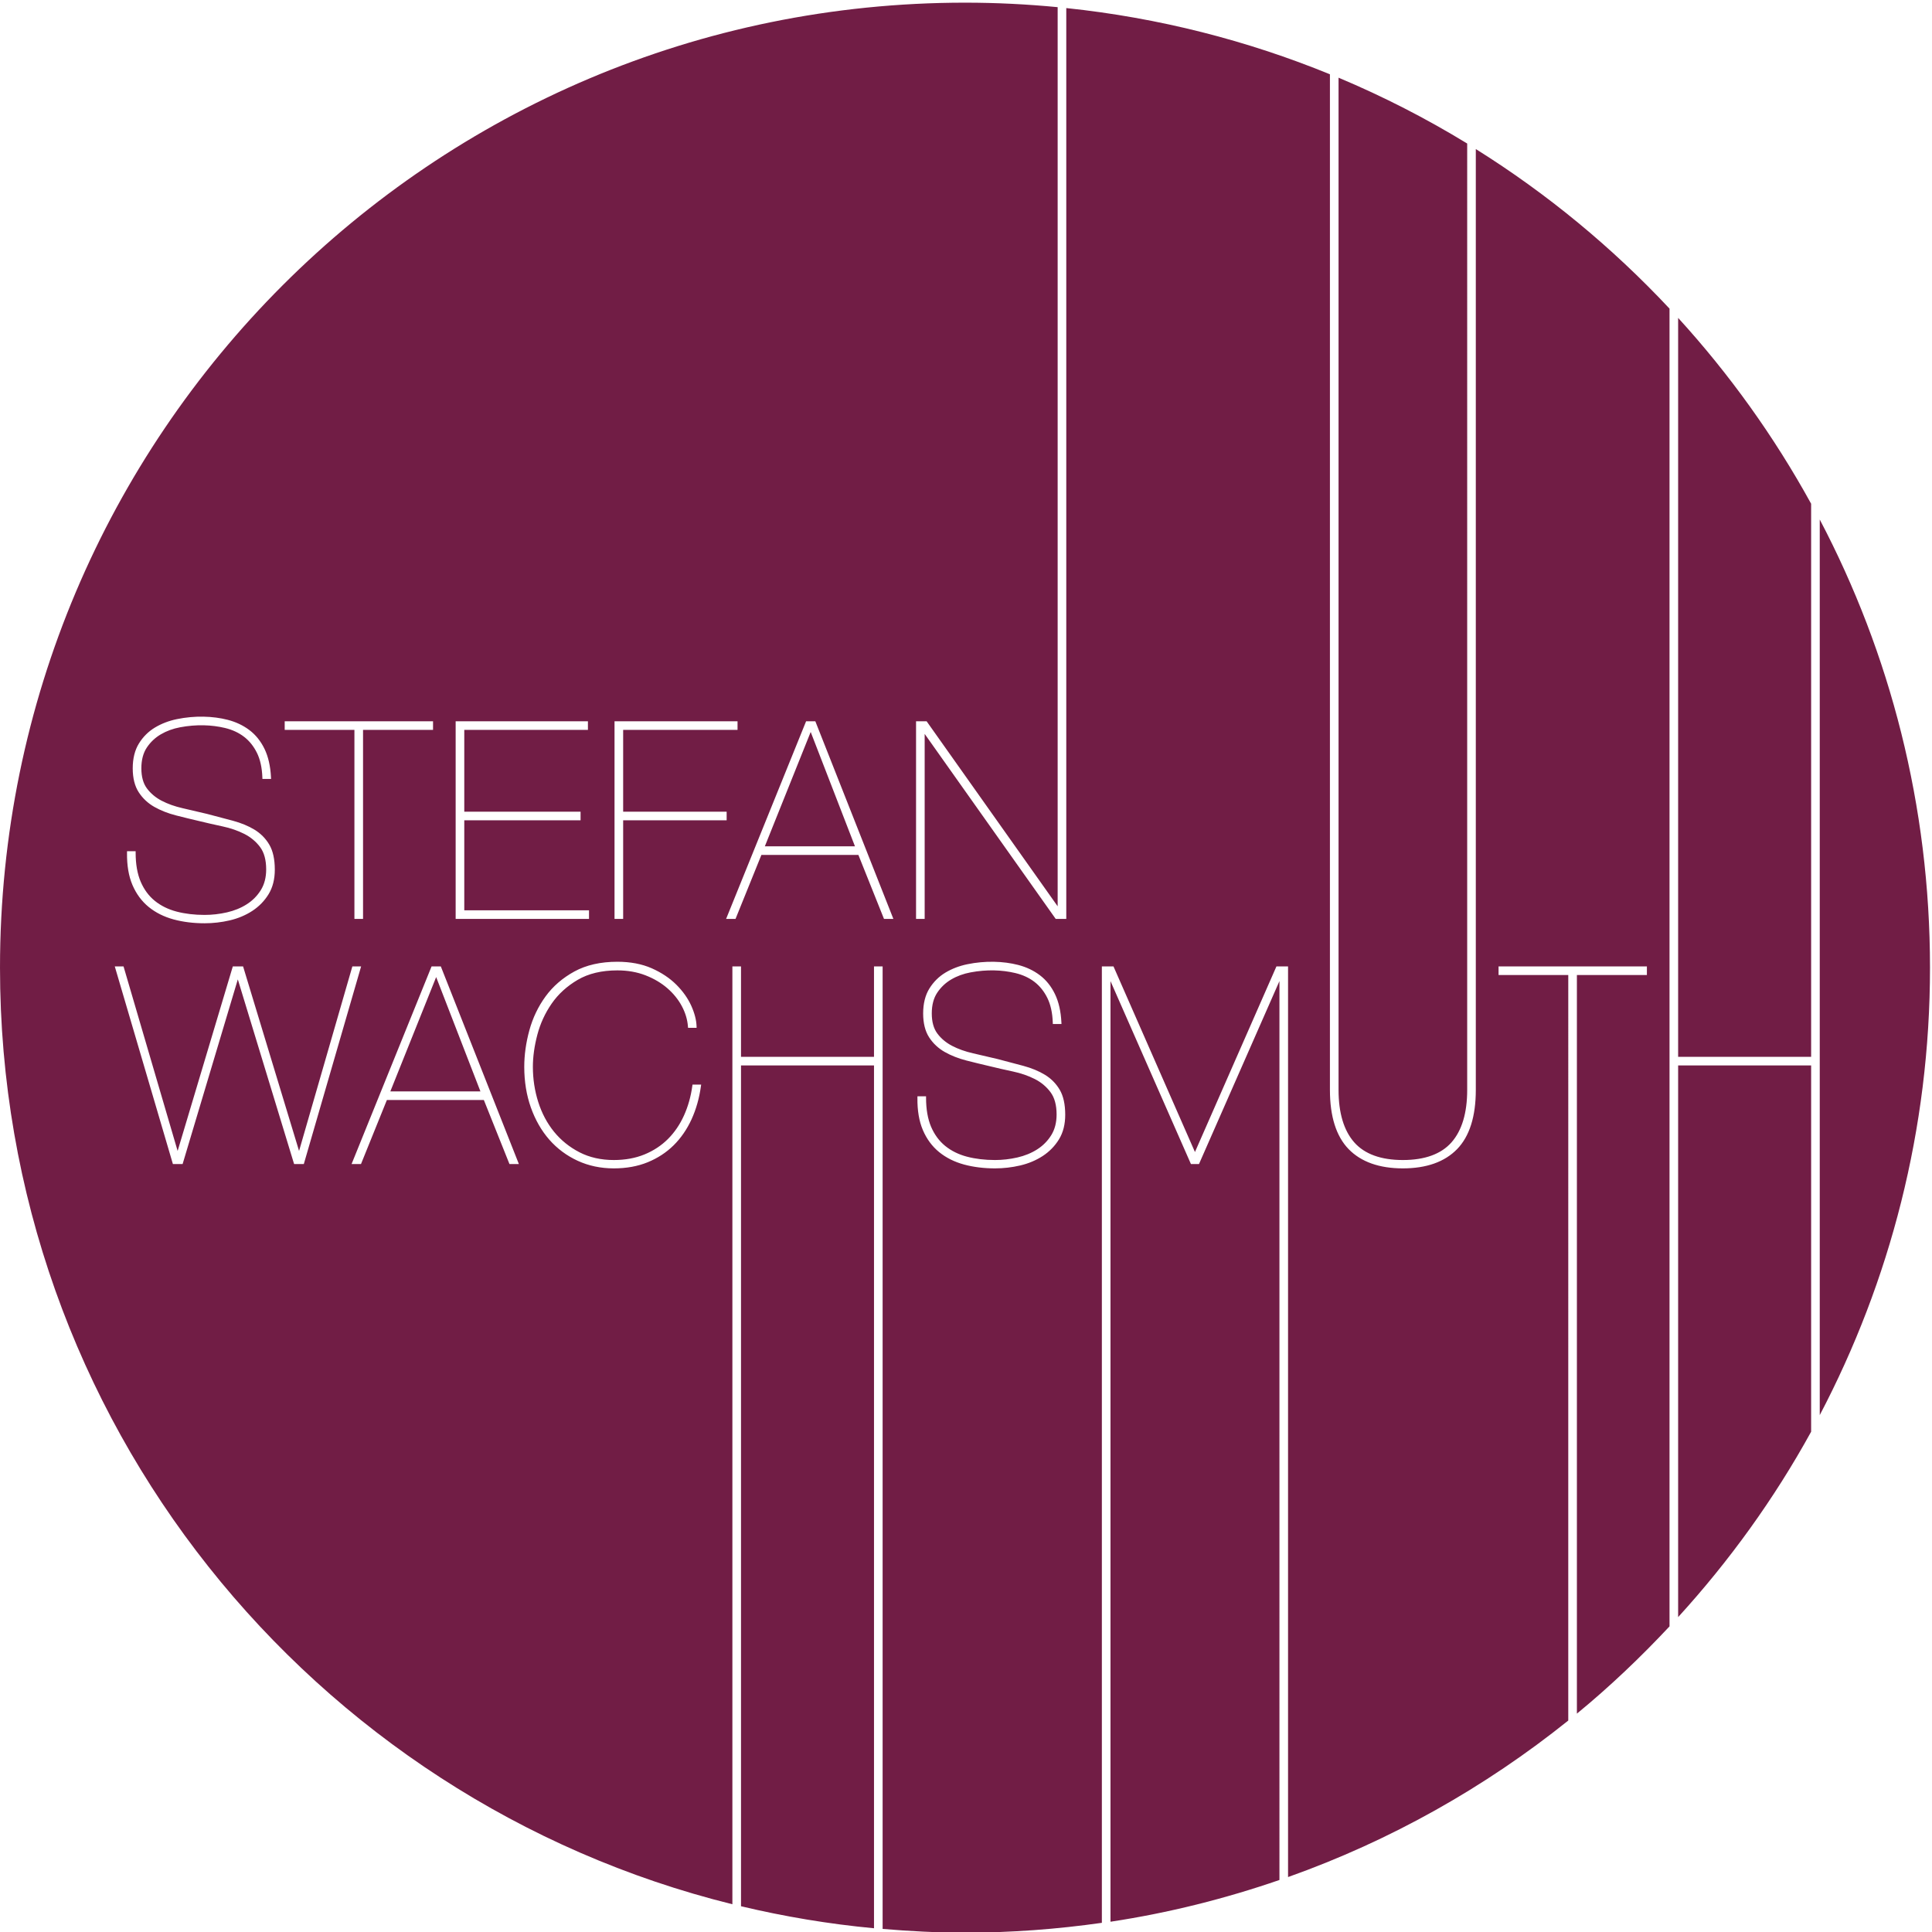 <?xml version="1.0" encoding="UTF-8" standalone="no"?>
<!-- Created with Inkscape (http://www.inkscape.org/) -->

<svg
   version="1.1"
   id="svg18"
   width="120"
   height="120"
   viewBox="0 0 120 120"
   sodipodi:docname="StefanWachsmuth_Logo-1_Farbe.svg"
   inkscape:version="1.2.1 (8a69933317, 2022-10-28, custom)"
   xmlns:inkscape="http://www.inkscape.org/namespaces/inkscape"
   xmlns:sodipodi="http://sodipodi.sourceforge.net/DTD/sodipodi-0.dtd"
   xmlns="http://www.w3.org/2000/svg"
   xmlns:svg="http://www.w3.org/2000/svg">
  <defs
     id="defs22">
    <clipPath
       clipPathUnits="userSpaceOnUse"
       id="clipPath34">
      <path
         d="M 0,0 H 212.598 V 212.598 H 0 Z"
         id="path32" />
    </clipPath>
  </defs>
  <sodipodi:namedview
     id="namedview20"
     pagecolor="#ffffff"
     bordercolor="#000000"
     borderopacity="0.25"
     inkscape:showpageshadow="2"
     inkscape:pageopacity="0.0"
     inkscape:pagecheckerboard="0"
     inkscape:deskcolor="#d1d1d1"
     showgrid="false"
     inkscape:zoom="3.6230352"
     inkscape:cx="142.008"
     inkscape:cy="141.87"
     inkscape:window-width="2560"
     inkscape:window-height="1403"
     inkscape:window-x="1200"
     inkscape:window-y="0"
     inkscape:window-maximized="1"
     inkscape:current-layer="g26">
    <inkscape:page
       x="0"
       y="0"
       id="page24"
       width="120"
       height="120" />
  </sodipodi:namedview>
  <g
     id="g26"
     inkscape:groupmode="layer"
     inkscape:label="Page 1"
     transform="matrix(1.333,0,0,-1.333,0,283.464)">
    <g
       id="g28"
       transform="matrix(0.423,0,0,0.423,2.3066601e-4,122.598)">
      <g
         id="g30"
         clip-path="url(#clipPath34)">
        <g
           id="g36"
           transform="translate(212.598,106.299)">
          <path
             d="M 0,0 C 0,17.823 -4.389,34.616 -12.144,49.365 V -49.287 C -4.41,-34.552 0,-17.799 0,0 m -27.744,-71.54 c 5.643,6.189 10.583,13.027 14.65,20.421 v 40.349 h -14.65 z m 0,61.72 h 14.65 v 60.924 c -4.072,7.405 -8.997,14.274 -14.65,20.471 z m -0.949,-62.741 V 72.596 c -6.308,6.737 -13.475,12.661 -21.338,17.578 V -13.475 c 0,-2.913 -0.693,-5.105 -2.059,-6.512 -1.368,-1.409 -3.379,-2.123 -5.975,-2.123 -2.597,0 -4.608,0.714 -5.977,2.123 -1.366,1.407 -2.059,3.599 -2.059,6.512 V 98.41 c -9.117,3.729 -18.866,6.225 -29.042,7.294 V 5.37 h -1.166 l -0.051,0.074 -14.382,20.305 V 5.37 h -0.949 v 21.77 h 1.165 l 0.052,-0.073 14.382,-20.307 v 99.044 c -3.359,0.323 -6.763,0.495 -10.207,0.495 -58.708,0 -106.299,-47.591 -106.299,-106.299 0,-49.87 34.349,-91.701 80.675,-103.17 V 0.14 h 0.95 v -9.96 h 14.65 v 9.96 h 0.95 v -106.027 c 2.994,-0.253 6.015,-0.412 9.074,-0.412 5.12,0 10.149,0.384 15.076,1.083 V 0.14 h 1.28 l 8.975,-20.448 8.976,20.448 h 1.279 v -100.315 c 11.293,4.012 21.698,9.888 30.867,17.241 V -0.81 h -7.679 v 0.95 h 16.34 v -0.95 h -7.71 v -81.363 c 3.617,2.969 7.007,6.198 10.202,9.612 m -126.156,61.635 c 0,1.309 0.189,2.663 0.561,4.022 0.374,1.365 0.974,2.621 1.782,3.731 0.812,1.117 1.881,2.042 3.178,2.751 1.299,0.711 2.892,1.072 4.734,1.072 1.437,0 2.712,-0.243 3.79,-0.72 1.075,-0.477 1.986,-1.084 2.708,-1.806 0.721,-0.72 1.273,-1.501 1.642,-2.317 0.367,-0.817 0.564,-1.576 0.585,-2.257 l 0.005,-0.18 h -0.942 l -0.013,0.161 c -0.058,0.752 -0.283,1.501 -0.67,2.227 -0.388,0.728 -0.924,1.392 -1.595,1.975 -0.671,0.583 -1.481,1.062 -2.409,1.423 -0.926,0.361 -1.969,0.544 -3.101,0.544 -1.72,0 -3.189,-0.35 -4.367,-1.042 -1.182,-0.693 -2.148,-1.574 -2.869,-2.618 -0.726,-1.049 -1.257,-2.206 -1.58,-3.439 -0.325,-1.238 -0.489,-2.425 -0.489,-3.527 0,-1.335 0.199,-2.64 0.592,-3.876 0.392,-1.234 0.977,-2.335 1.738,-3.273 0.761,-0.935 1.706,-1.698 2.81,-2.265 1.099,-0.564 2.37,-0.85 3.775,-0.85 1.251,0 2.389,0.208 3.383,0.617 0.994,0.409 1.863,0.981 2.583,1.702 0.721,0.721 1.315,1.592 1.764,2.588 0.451,1.001 0.76,2.095 0.916,3.251 l 0.021,0.151 h 0.954 l -0.028,-0.199 c -0.182,-1.311 -0.53,-2.534 -1.034,-3.634 -0.506,-1.103 -1.17,-2.064 -1.971,-2.855 -0.802,-0.792 -1.764,-1.421 -2.862,-1.868 -1.095,-0.447 -2.349,-0.673 -3.726,-0.673 -1.439,0 -2.78,0.283 -3.988,0.841 -1.208,0.558 -2.257,1.34 -3.119,2.324 -0.86,0.981 -1.543,2.171 -2.028,3.536 -0.485,1.362 -0.73,2.871 -0.73,4.483 m -42.178,32.881 c 0,-0.918 0.205,-1.66 0.611,-2.206 0.412,-0.555 0.957,-1.013 1.62,-1.359 0.675,-0.352 1.453,-0.629 2.313,-0.824 0.881,-0.201 1.781,-0.411 2.701,-0.631 1.004,-0.261 1.95,-0.511 2.84,-0.751 0.904,-0.244 1.701,-0.573 2.371,-0.98 0.682,-0.414 1.232,-0.968 1.635,-1.65 0.404,-0.685 0.609,-1.613 0.609,-2.759 0,-1.048 -0.23,-1.957 -0.685,-2.701 -0.452,-0.738 -1.055,-1.357 -1.794,-1.841 -0.734,-0.478 -1.57,-0.83 -2.486,-1.044 -0.91,-0.212 -1.842,-0.319 -2.77,-0.319 -1.227,0 -2.378,0.143 -3.421,0.426 -1.048,0.285 -1.968,0.745 -2.734,1.368 -0.769,0.626 -1.371,1.44 -1.791,2.423 -0.418,0.977 -0.619,2.172 -0.599,3.55 l 0.003,0.172 h 0.947 v -0.174 c 0,-1.25 0.187,-2.322 0.556,-3.187 0.367,-0.859 0.89,-1.568 1.554,-2.107 0.668,-0.541 1.473,-0.939 2.394,-1.182 0.931,-0.245 1.972,-0.369 3.091,-0.369 0.824,0 1.654,0.095 2.466,0.281 0.805,0.184 1.539,0.483 2.18,0.892 0.635,0.404 1.156,0.93 1.55,1.564 0.391,0.629 0.589,1.395 0.589,2.277 0,1.038 -0.225,1.866 -0.67,2.461 -0.452,0.606 -1.037,1.093 -1.739,1.449 -0.714,0.362 -1.517,0.639 -2.388,0.825 -0.908,0.194 -1.773,0.391 -2.569,0.586 -0.86,0.2 -1.721,0.41 -2.582,0.63 -0.873,0.224 -1.669,0.538 -2.368,0.932 -0.712,0.404 -1.292,0.948 -1.726,1.618 -0.437,0.675 -0.658,1.56 -0.658,2.63 0,1.088 0.231,2.012 0.686,2.746 0.453,0.732 1.048,1.322 1.769,1.754 0.713,0.428 1.524,0.738 2.409,0.921 1.959,0.405 3.967,0.345 5.599,-0.076 0.909,-0.235 1.717,-0.619 2.403,-1.141 0.689,-0.524 1.246,-1.222 1.657,-2.073 0.408,-0.847 0.646,-1.894 0.707,-3.112 l 0.009,-0.184 h -0.953 l -0.006,0.168 c -0.039,1.071 -0.239,1.98 -0.597,2.704 -0.357,0.723 -0.834,1.319 -1.42,1.769 -0.587,0.453 -1.297,0.78 -2.109,0.974 -1.461,0.347 -3.133,0.412 -4.937,0.073 -0.775,-0.145 -1.488,-0.405 -2.119,-0.775 -0.624,-0.364 -1.144,-0.855 -1.547,-1.46 -0.399,-0.597 -0.601,-1.368 -0.601,-2.288 m 17.372,-42.145 5.871,20.33 h 0.965 l -6.312,-21.77 h -1.07 l -0.039,0.124 -6.161,20.215 -6.081,-20.339 h -1.071 l -0.037,0.125 -6.366,21.645 h 0.965 l 0.037,-0.126 5.923,-20.204 6.079,20.33 h 1.13 z m 14.758,46.38 h -7.71 V 5.37 h -0.95 v 20.82 h -7.68 v 0.95 h 16.34 z m 0.9,-26.16 8.554,-21.66 h -1.036 l -2.82,7.05 h -10.683 l -2.85,-7.05 h -1.038 l 0.098,0.241 8.714,21.529 h 1.017 z m 16.281,5.34 h -14.69 v 21.77 h 14.57 v -0.95 h -13.62 v -9.01 h 12.81 v -0.95 h -12.81 V 6.32 h 13.74 z m 16.361,20.82 h -12.6 v -9.01 h 11.4 v -0.95 h -11.4 V 5.37 h -0.95 v 21.77 h 13.55 z m 17.167,-20.82 h -1.034 l -2.821,7.05 h -10.683 l -2.851,-7.05 h -1.038 l 0.098,0.241 8.714,21.529 h 1.017 l 0.044,-0.11 z m 4.229,-10.415 c 0,-0.917 0.205,-1.66 0.611,-2.206 0.413,-0.556 0.958,-1.013 1.621,-1.359 0.674,-0.352 1.452,-0.629 2.312,-0.824 0.881,-0.201 1.781,-0.411 2.702,-0.631 1.004,-0.261 1.949,-0.511 2.84,-0.751 0.902,-0.243 1.7,-0.573 2.37,-0.98 0.682,-0.413 1.232,-0.968 1.635,-1.65 0.404,-0.685 0.609,-1.613 0.609,-2.759 0,-1.049 -0.23,-1.958 -0.685,-2.702 -0.451,-0.737 -1.055,-1.356 -1.793,-1.84 -0.735,-0.478 -1.572,-0.83 -2.487,-1.044 -0.91,-0.212 -1.841,-0.319 -2.769,-0.319 -1.229,0 -2.379,0.143 -3.421,0.426 -1.048,0.285 -1.968,0.745 -2.734,1.368 -0.769,0.626 -1.371,1.44 -1.791,2.423 -0.418,0.977 -0.619,2.173 -0.6,3.55 l 0.002,0.172 h 0.948 v -0.174 c 0,-1.249 0.188,-2.321 0.556,-3.187 0.368,-0.859 0.891,-1.568 1.555,-2.107 0.669,-0.542 1.473,-0.94 2.394,-1.182 0.931,-0.245 1.971,-0.369 3.091,-0.369 0.823,0 1.652,0.095 2.465,0.281 0.806,0.184 1.54,0.484 2.18,0.892 0.635,0.404 1.157,0.93 1.551,1.565 0.39,0.628 0.588,1.395 0.588,2.276 0,1.039 -0.226,1.866 -0.671,2.461 -0.449,0.605 -1.034,1.092 -1.737,1.449 -0.715,0.362 -1.518,0.639 -2.388,0.825 -0.912,0.194 -1.776,0.391 -2.57,0.586 -0.86,0.2 -1.721,0.41 -2.582,0.63 -0.873,0.224 -1.669,0.538 -2.367,0.932 -0.713,0.404 -1.293,0.948 -1.727,1.618 -0.436,0.675 -0.657,1.56 -0.657,2.63 0,1.088 0.23,2.013 0.686,2.746 0.453,0.731 1.047,1.321 1.768,1.754 0.714,0.428 1.525,0.738 2.41,0.921 1.959,0.405 3.965,0.345 5.599,-0.076 0.907,-0.235 1.716,-0.619 2.402,-1.141 0.689,-0.523 1.246,-1.221 1.656,-2.073 0.41,-0.848 0.648,-1.895 0.708,-3.112 l 0.009,-0.184 h -0.953 l -0.006,0.169 c -0.038,1.07 -0.239,1.979 -0.598,2.703 -0.355,0.722 -0.832,1.318 -1.417,1.769 -0.588,0.453 -1.298,0.78 -2.11,0.974 -1.461,0.348 -3.137,0.412 -4.937,0.073 -0.776,-0.145 -1.489,-0.405 -2.119,-0.775 -0.622,-0.363 -1.144,-0.854 -1.548,-1.461 -0.399,-0.596 -0.601,-1.367 -0.601,-2.287 m -18.387,18.414 h 9.925 l -4.876,12.595 z m -41.255,-27 h 9.925 l -4.877,12.594 z m 116.895,-5.609 c 1.145,1.301 1.726,3.24 1.726,5.765 V 90.783 c -4.513,2.756 -9.247,5.184 -14.17,7.252 v -111.51 c 0,-2.525 0.581,-4.464 1.725,-5.765 1.14,-1.294 2.944,-1.95 5.36,-1.95 2.415,0 4.218,0.656 5.359,1.95 m -63.617,8.47 h -14.65 v -92.619 c 4.769,-1.134 9.656,-1.958 14.65,-2.425 z m 34.911,-10.86 -8.861,20.15 v -103.615 c 6.413,0.97 12.627,2.537 18.611,4.599 V -1.48 l -8.861,-20.15 z"
             style="fill:#711d45;fill-opacity:1;fill-rule:nonzero;stroke:none"
             id="path38" />
        </g>
      </g>
    </g>
  </g>
</svg>
